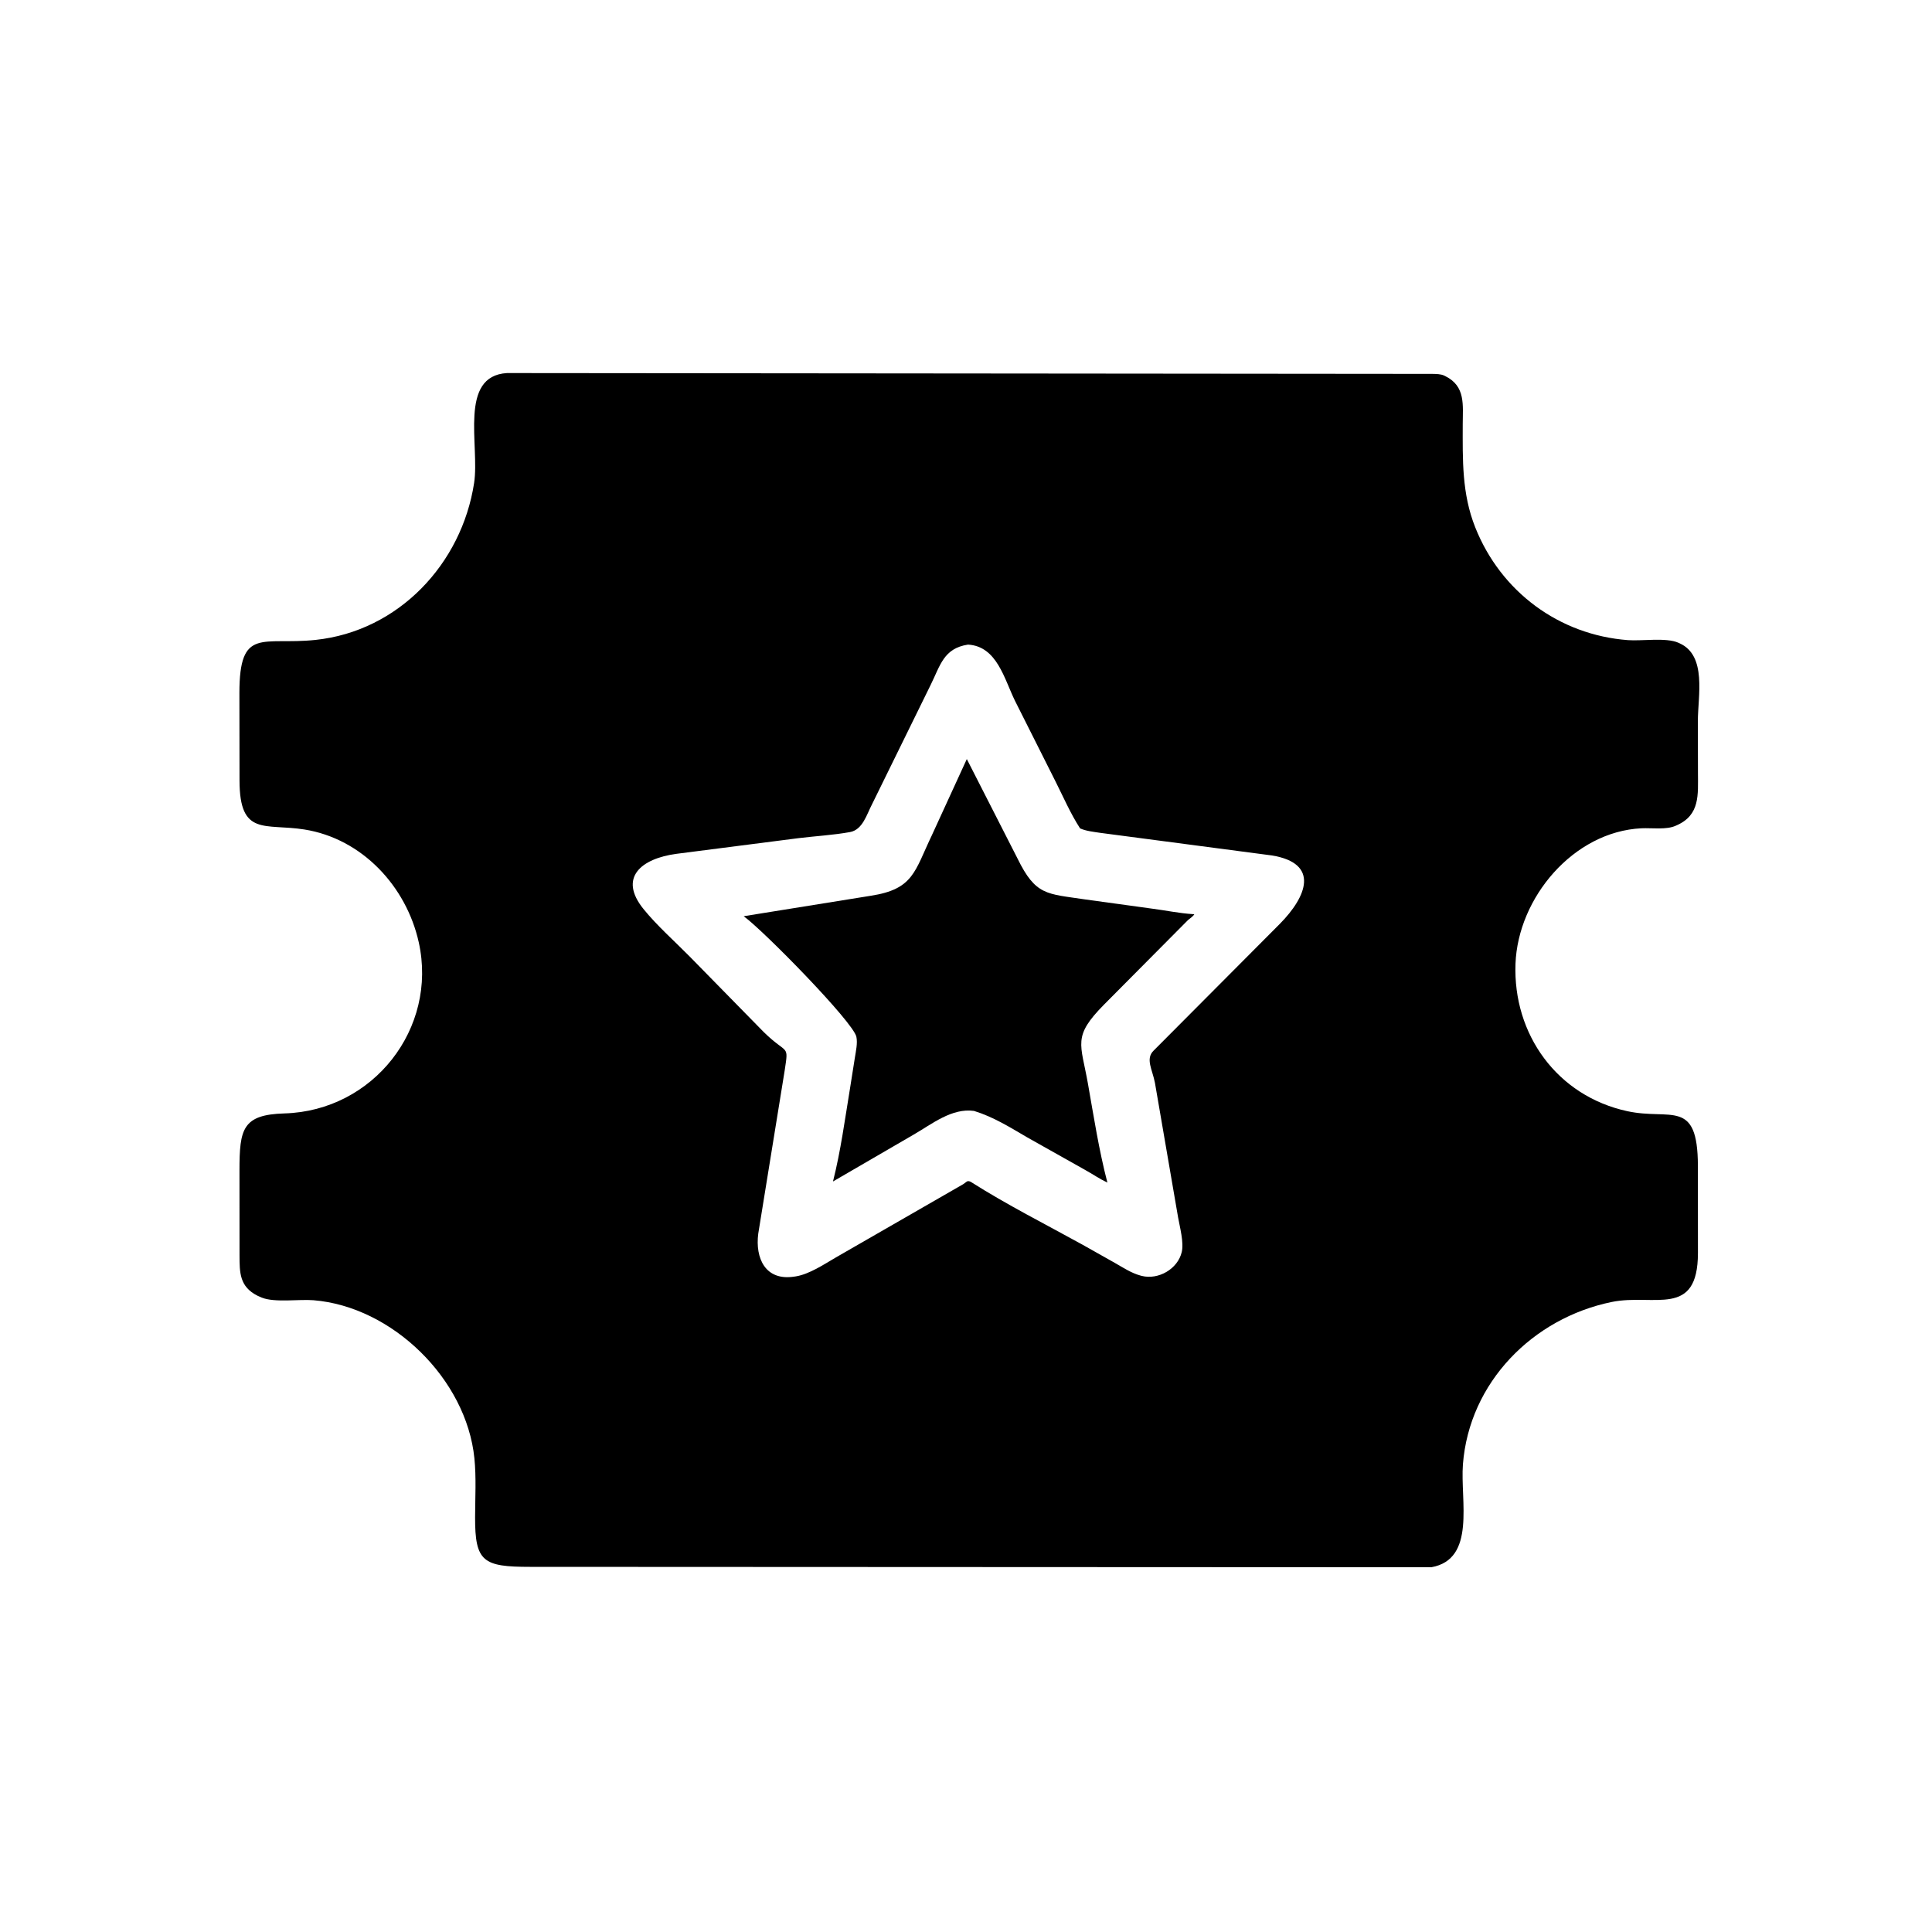 <svg version="1.1" xmlns="http://www.w3.org/2000/svg" style="display: block;" viewBox="0 0 2048 2048" width="640" height="640">
<path transform="translate(0,0)" fill="rgb(0,0,0)" d="M 1517.2 1661.36 L 561.987 1660.93 C 512.148 1660.92 503.451 1655.7 503.62 1608.09 C 503.693 1587.59 504.941 1566.22 502.878 1545.82 C 494.381 1461.79 415.741 1385.01 332.243 1378.29 C 317.114 1377.07 291.066 1381.03 277.493 1375.52 L 272.941 1373.51 C 253.888 1363.89 253.961 1349.07 253.906 1330.65 L 253.848 1240.5 C 253.896 1196.79 257.027 1181.55 301.576 1180.27 C 395.618 1177.54 464.138 1090.33 443.912 998.938 C 430.789 939.641 383.853 889.007 322.683 879.296 C 280.764 872.64 254 887.051 253.9 827.398 L 253.776 734.859 C 253.733 663.823 278.177 684.253 334.385 678.343 C 422.373 669.091 489.41 597.835 502.569 512 C 508.639 472.411 485.808 398.487 537.495 395.459 L 1518.35 396.34 C 1522.49 396.44 1527.08 396.381 1530.91 398.14 L 1532.06 398.717 C 1553.82 409.404 1550.59 429.566 1550.56 449.603 C 1550.51 487.528 1549.53 523.159 1563.86 559.147 C 1590.98 627.228 1652.68 673.088 1725.8 678.577 C 1740.42 679.674 1766.12 675.549 1779.1 681.312 L 1780.5 681.962 C 1809.54 694.989 1799.81 738.074 1799.81 764.187 L 1799.91 819.57 C 1799.93 842.206 1802.24 863.825 1777.57 874.766 L 1776.22 875.352 C 1766.56 879.805 1750.78 877.497 1740.09 878.012 C 1667.85 881.492 1609.1 951.649 1606.49 1021.62 C 1603.71 1096.46 1650.66 1161.76 1725 1177.9 C 1770.99 1187.88 1799.64 1163.84 1799.84 1235.71 L 1799.89 1328.27 C 1799.77 1397.76 1753.37 1370.97 1708.5 1380.15 C 1624.77 1397.29 1557.43 1465.45 1550.76 1552.28 C 1547.8 1590.72 1564.99 1652.91 1517.2 1661.36 z M 1026.12 683.304 C 1000.2 687.29 996.77 705.412 986.446 726.202 L 924.44 852.452 C 918.719 863.358 914.529 879.582 901 882.035 C 883.238 885.256 864.59 886.257 846.626 888.458 L 716.83 905.124 C 679.844 910.116 655.044 930.268 682.274 963.777 C 696.759 981.603 715.126 997.734 731.281 1014.14 L 809.604 1094.03 C 834.894 1118.84 836.106 1106.04 831.797 1134.76 L 803.781 1307.69 C 800.412 1333.71 811.247 1358.05 842 1353.25 L 843.5 1353.04 C 857.982 1350.71 873.49 1340.25 886.163 1332.88 L 1021.15 1255.22 C 1024.79 1252.91 1025 1251 1028.97 1252.74 L 1029.04 1252.8 C 1067.32 1277.13 1108.04 1297.62 1147.72 1319.54 L 1181.98 1338.84 C 1190.51 1343.73 1199.45 1349.6 1209 1352.16 L 1210.22 1352.49 C 1227.9 1356.96 1248.46 1345.24 1252.7 1327.2 C 1255.09 1317.05 1250.7 1300.98 1248.85 1290.64 L 1224.31 1148 C 1221.68 1133.86 1213.88 1122.44 1222.93 1113.65 L 1356.78 979.225 C 1385.33 950.266 1399.15 915.217 1348.34 906.822 L 1165.94 882.803 C 1159 881.713 1151.38 881.006 1144.94 878.133 C 1134.8 862.5 1127.12 844.703 1118.73 828.042 L 1075.99 743 C 1064.46 719.585 1056.89 685.098 1026.12 683.304 z"/>
<path transform="translate(0,0)" fill="rgb(0,0,0)" d="M 1032.45 1177.61 C 1008.98 1174.35 987.84 1191.57 968.678 1202.63 L 883.009 1252.41 C 891.266 1219.71 895.581 1186.79 901.071 1153.6 L 906.18 1121.29 C 907.257 1114.38 909.238 1105.87 907.788 1099 C 904.531 1083.58 810.123 987.117 788.356 971.225 L 923.123 949.534 C 968.403 942.575 969.453 923.767 987.676 885.691 L 1024.86 804.648 L 1078.51 909.864 C 1097.95 949.636 1109.5 947.261 1150.17 953.417 L 1221.21 963.2 C 1235.63 965.036 1250.32 968.175 1264.78 969.04 L 1266 969.102 C 1264.84 971.392 1261.34 973.591 1259.3 975.33 L 1170.45 1064.79 C 1136.65 1099 1145.66 1105.81 1153.26 1148.75 C 1159.49 1183.96 1164.86 1218.94 1173.88 1253.59 C 1165.69 1249.73 1157.85 1244.37 1149.9 1239.96 L 1089 1205.72 C 1070.6 1194.99 1052.97 1183.89 1032.45 1177.61 z"/>
</svg>